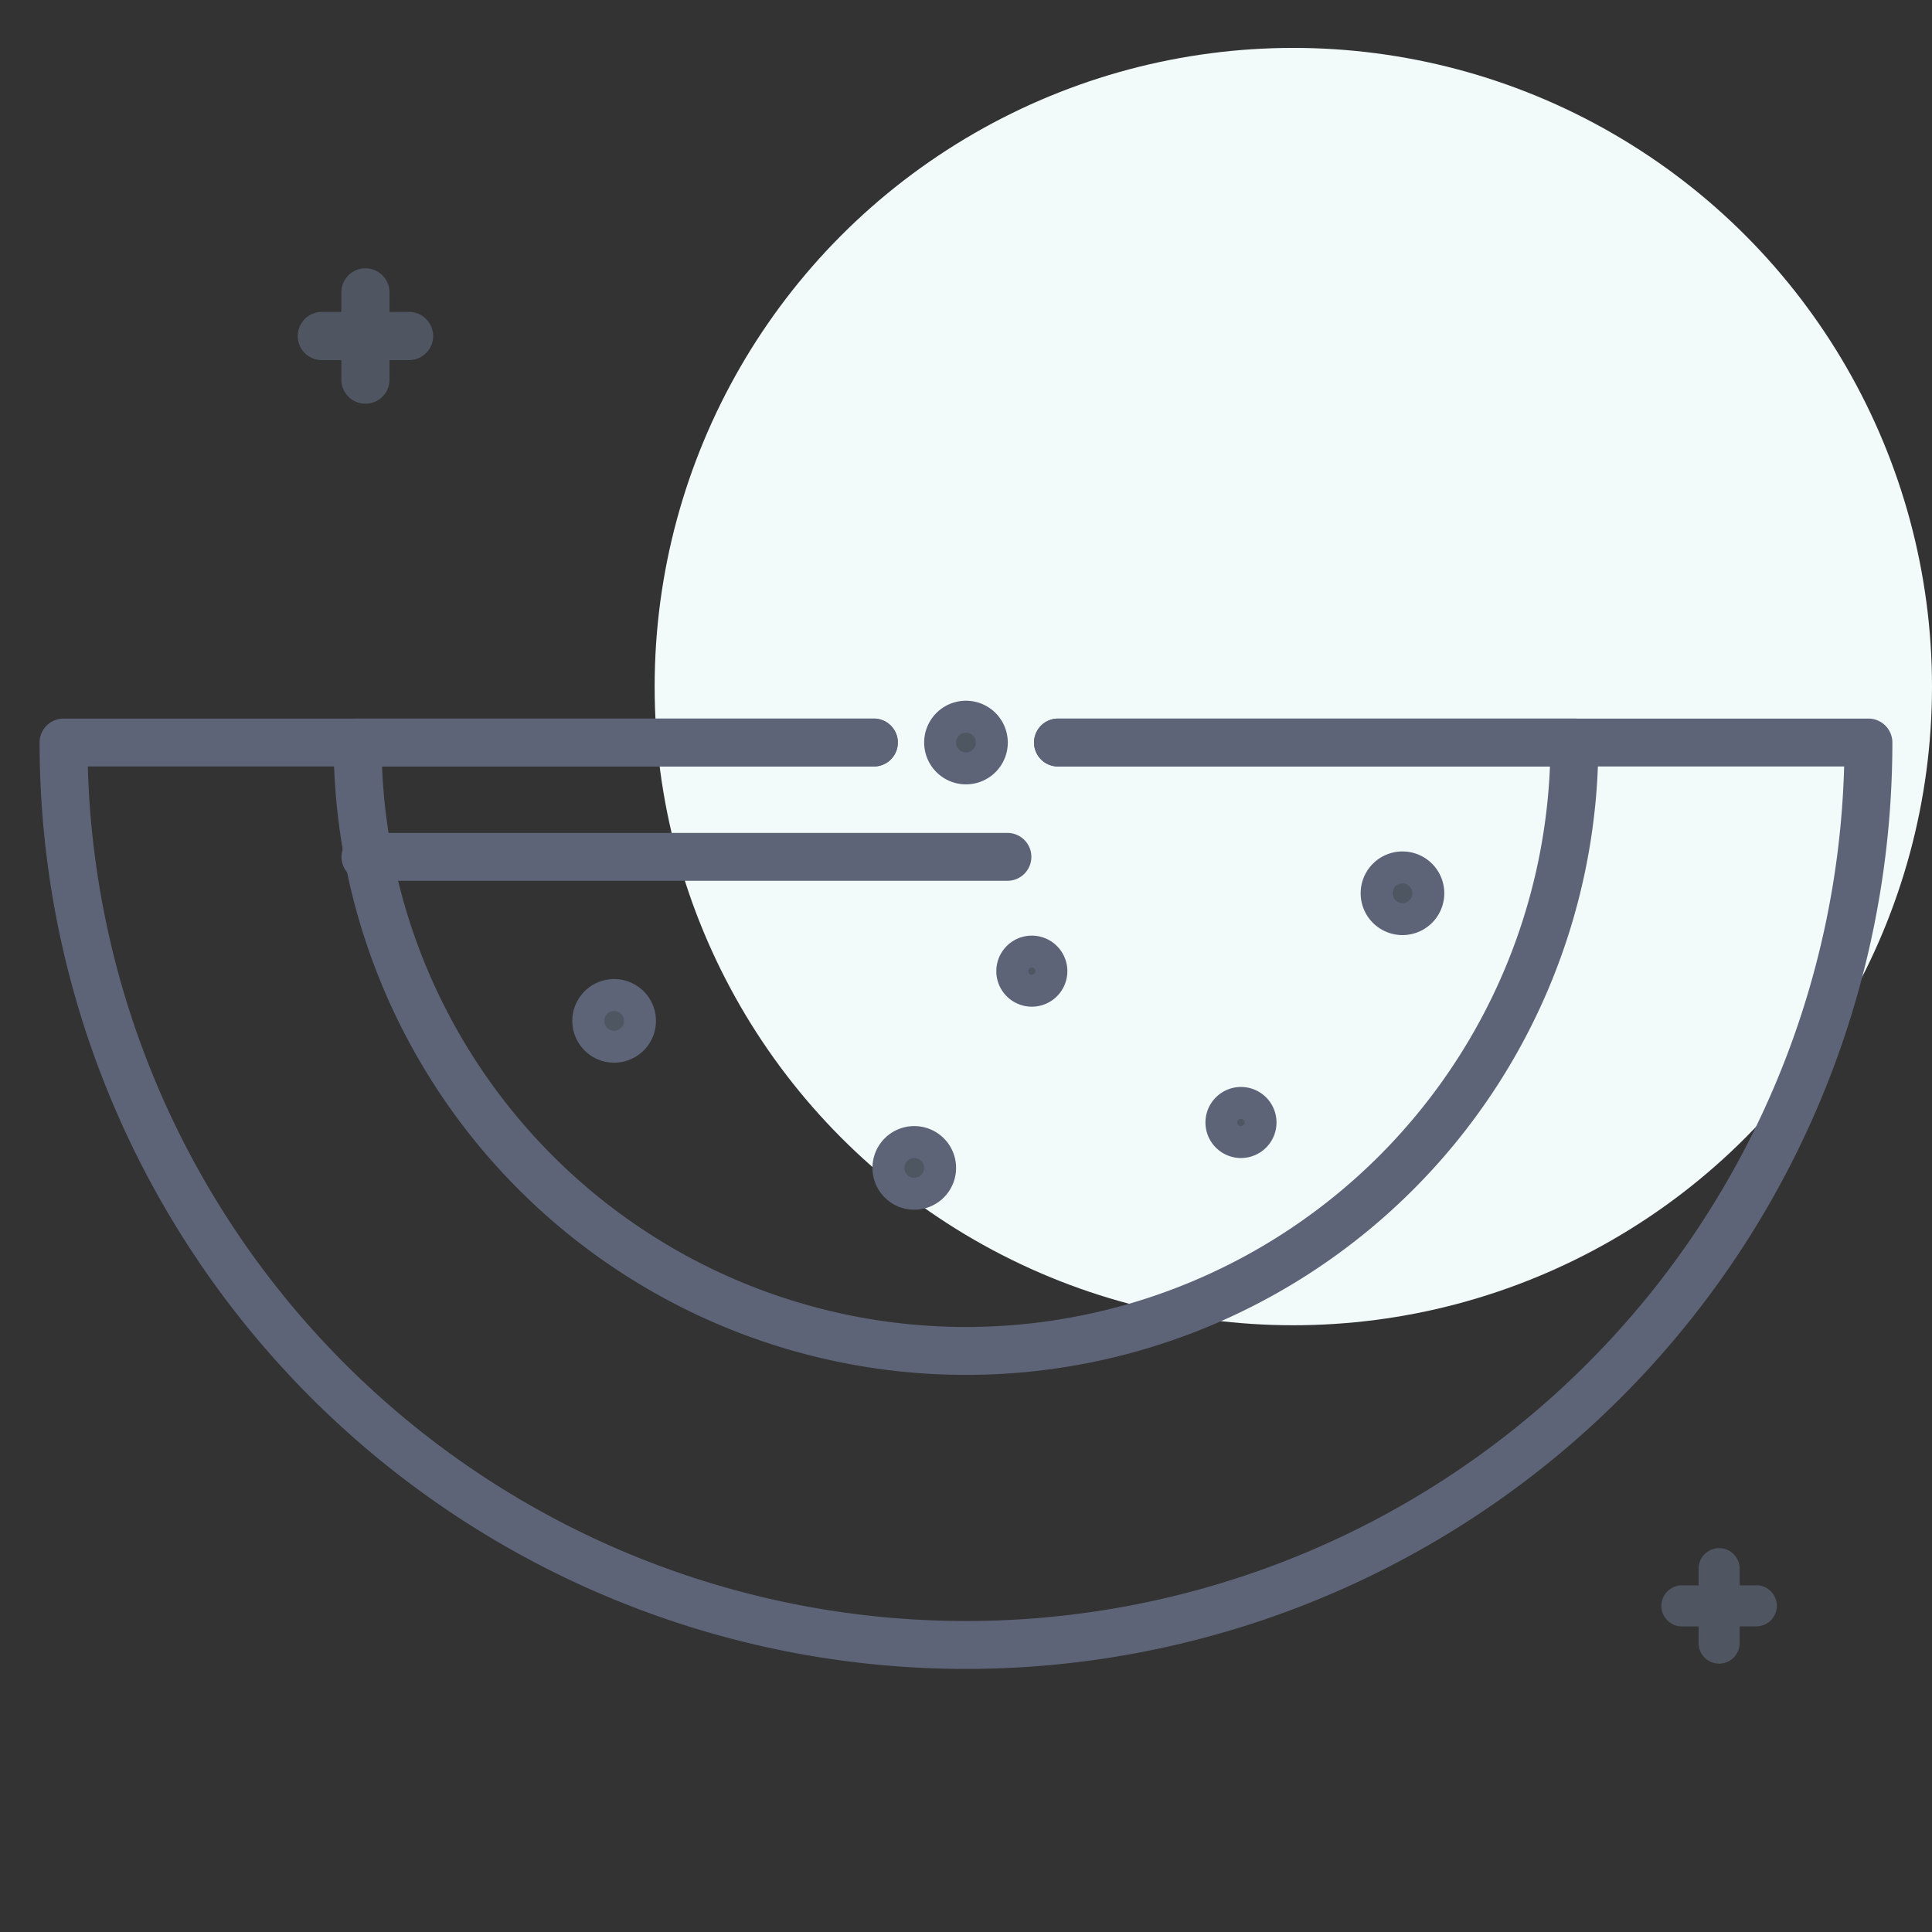 <svg xmlns="http://www.w3.org/2000/svg" width="121" height="121" viewBox="0 0 121 121">
  <rect x="0" y="0" width="121" height="121" fill="#333333" stroke="none"/>
  <g id="pasteque" transform="translate(-631 -948)">
    <circle id="Ellipse_30" data-name="Ellipse 30" cx="40" cy="40" r="40" transform="translate(672 951)" fill="#f2fbfa"/>
    <rect id="Rectangle_11037" data-name="Rectangle 11037" width="121" height="121" transform="translate(631 948)" fill="none"/>
    <g id="Group_2053" data-name="Group 2053" transform="translate(634.98 964.806)">
      <g id="Group_2050" data-name="Group 2050" transform="translate(0 0)">
        <g id="Group_1953" data-name="Group 1953">
          <g id="Group_2051" data-name="Group 2051">
            <path id="Path_5330" data-name="Path 5330" d="M85.808,93.924h50.757a56.519,56.519,0,1,1-113.038,0H74.279" transform="translate(-23.527 -64.226)" fill="none" stroke="#5d6477" stroke-linecap="round" stroke-linejoin="round" stroke-miterlimit="10" stroke-width="3"/>
            <path id="Path_5332" data-name="Path 5332" d="M102.933,93.924h32.343a38.1,38.1,0,1,1-76.209,0H91.4" transform="translate(-40.652 -64.226)" fill="none" stroke="#5d6477" stroke-linecap="round" stroke-linejoin="round" stroke-miterlimit="10" stroke-width="3"/>
            <path id="Path_5333" data-name="Path 5333" d="M58.805,39.339H57.581V38.114a1.508,1.508,0,0,0-3.016,0v1.224H53.342a1.508,1.508,0,1,0,0,3.016h1.224v1.224a1.508,1.508,0,0,0,3.016,0V42.354h1.224a1.508,1.508,0,0,0,0-3.016" transform="translate(-37.167 -36.607)" fill="#4f5662"/>
            <path id="Path_5335" data-name="Path 5335" d="M222.608,193.632h-1.044v-1.044a1.285,1.285,0,1,0-2.571,0v1.044h-1.044a1.286,1.286,0,0,0,0,2.572h1.044v1.044a1.285,1.285,0,1,0,2.571,0V196.2h1.044a1.286,1.286,0,0,0,0-2.572" transform="translate(-116.591 -111.148)" fill="#4f5662"/>
            <path id="Path_5336" data-name="Path 5336" d="M132.72,92.418A1.619,1.619,0,1,1,131.1,90.8a1.619,1.619,0,0,1,1.619,1.619" transform="translate(-74.582 -62.72)" fill="#4e5661" stroke="#5d6477" stroke-linecap="round" stroke-linejoin="round" stroke-miterlimit="10" stroke-width="2"/>
            <path id="Path_5337" data-name="Path 5337" d="M90.191,126.063a1.619,1.619,0,1,1-1.619-1.619,1.619,1.619,0,0,1,1.619,1.619" transform="translate(-54.089 -78.932)" fill="#4e5661" stroke="#5d6477" stroke-linecap="round" stroke-linejoin="round" stroke-miterlimit="10" stroke-width="2"/>
            <path id="Path_5338" data-name="Path 5338" d="M185.48,110.638a1.619,1.619,0,1,1-1.619-1.619,1.619,1.619,0,0,1,1.619,1.619" transform="translate(-100.005 -71.499)" fill="#4e5661" stroke="#5d6477" stroke-linecap="round" stroke-linejoin="round" stroke-miterlimit="10" stroke-width="2"/>
            <path id="Path_5339" data-name="Path 5339" d="M126.47,143.833a1.619,1.619,0,1,1-1.619-1.619,1.619,1.619,0,0,1,1.619,1.619" transform="translate(-71.571 -87.494)" fill="#4e5661" stroke="#5d6477" stroke-linecap="round" stroke-linejoin="round" stroke-miterlimit="10" stroke-width="2"/>
            <path id="Path_5340" data-name="Path 5340" d="M140.652,120.419a1.225,1.225,0,1,1-1.225-1.225,1.225,1.225,0,0,1,1.225,1.225" transform="translate(-78.784 -76.402)" fill="#4e5661" stroke="#5d6477" stroke-linecap="round" stroke-linejoin="round" stroke-miterlimit="10" stroke-width="2"/>
            <path id="Path_5341" data-name="Path 5341" d="M165.934,138.711a1.225,1.225,0,1,1-1.225-1.225,1.225,1.225,0,0,1,1.225,1.225" transform="translate(-90.967 -85.216)" fill="#4e5661" stroke="#5d6477" stroke-linecap="round" stroke-linejoin="round" stroke-miterlimit="10" stroke-width="2"/>
            <line id="Line_56" data-name="Line 56" x2="40.208" transform="translate(18.906 36.858)" fill="none" stroke="#5d6477" stroke-linecap="round" stroke-linejoin="round" stroke-miterlimit="10" stroke-width="3"/>
          </g>
        </g>
      </g>
    </g>
  </g>
</svg>
